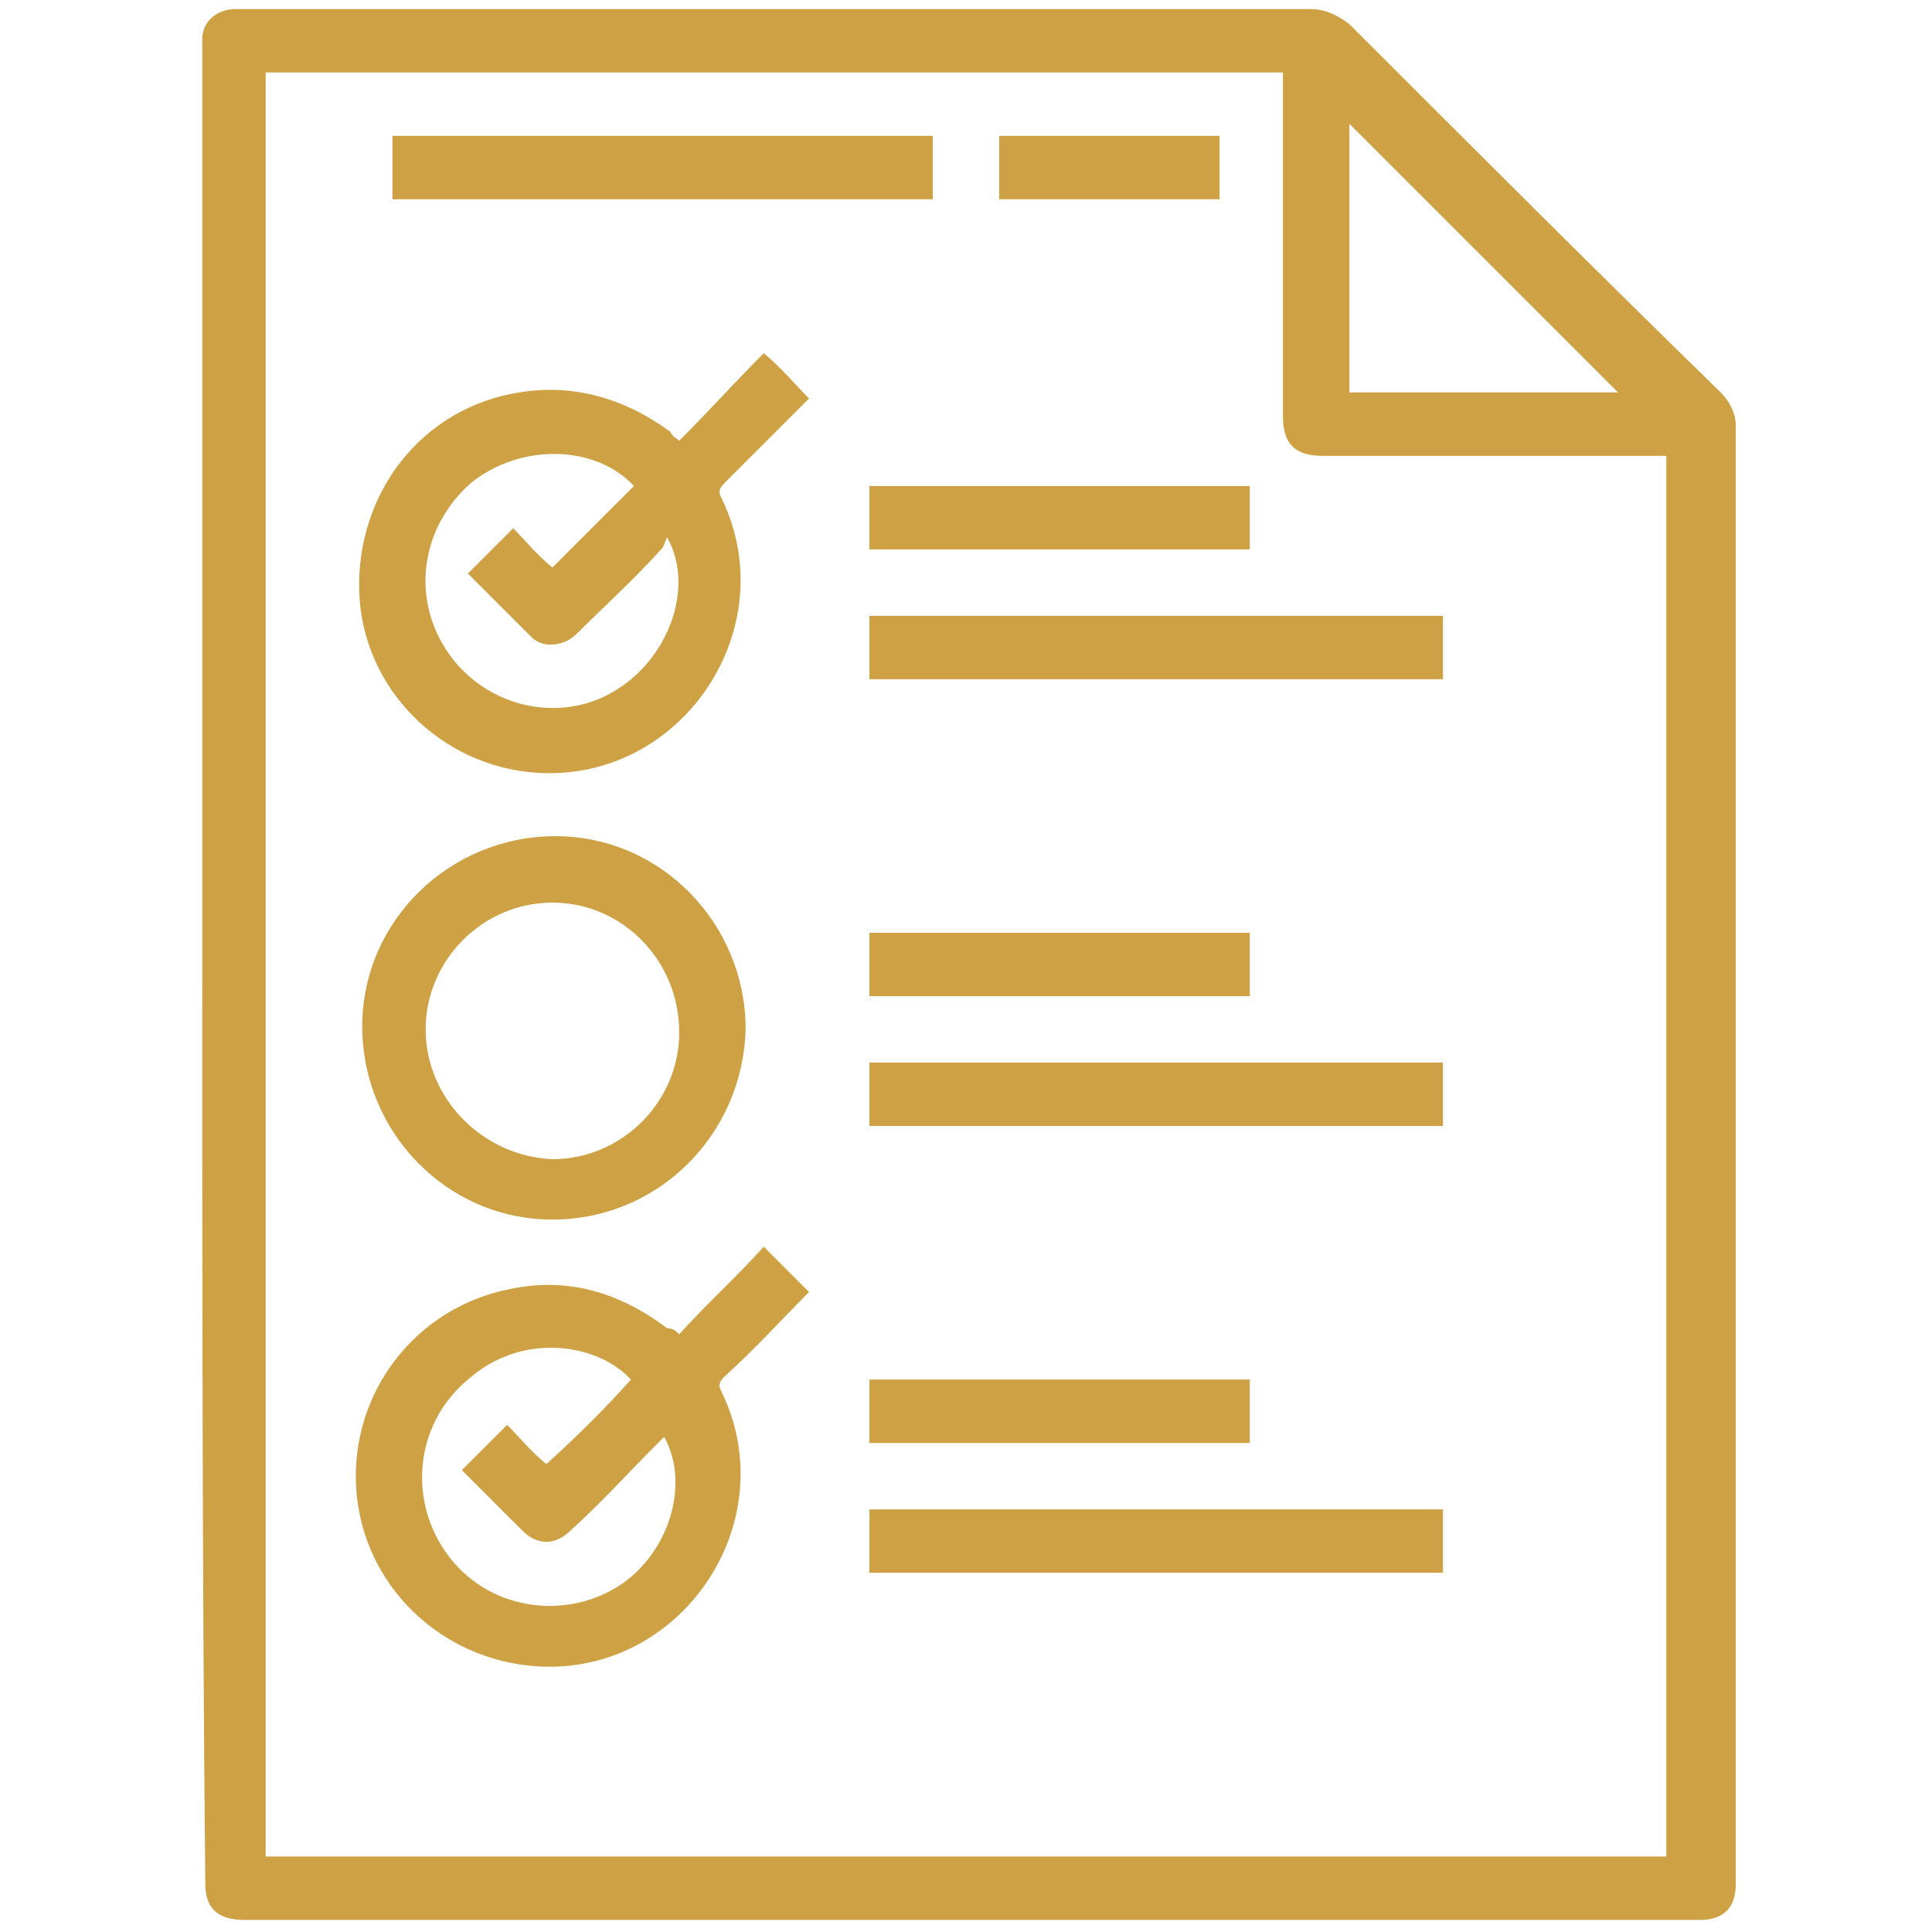 <?xml version="1.0" encoding="utf-8"?>
<!-- Generator: Adobe Illustrator 26.0.1, SVG Export Plug-In . SVG Version: 6.00 Build 0)  -->
<svg version="1.1" id="Слой_1" xmlns="http://www.w3.org/2000/svg" xmlns:xlink="http://www.w3.org/1999/xlink" x="0px" y="0px"
	 viewBox="0 0 64 64" style="enable-background:new 0 0 64 64;" xml:space="preserve">
<style type="text/css">
	.st0{fill:#CEA144;}
</style>
<g>
	<path class="st0" d="M6.7,32c0-10.1,0-20.1,0-30.2c0-0.2,0-0.3,0-0.5c0-0.6,0.5-1,1.1-1c1.9,0,3.7,0,5.6,0c10,0,20,0,30,0
		c0.5,0,0.9,0.2,1.3,0.5C48.8,4.9,52.9,9,57,13c0.3,0.3,0.5,0.7,0.5,1.1c0,16.1,0,32.2,0,48.3c0,0.8-0.4,1.2-1.2,1.2
		c-16.1,0-32.1,0-48.2,0c-0.9,0-1.3-0.4-1.3-1.2C6.7,52.3,6.7,42.1,6.7,32z M8.8,2.4c0,19.7,0,39.4,0,59.1c15.5,0,31,0,46.4,0
		c0-15.5,0-30.9,0-46.4c-0.1,0-0.3,0-0.4,0c-3.7,0-7.3,0-11,0c-0.9,0-1.3-0.4-1.3-1.3c0-3.7,0-7.3,0-11c0-0.1,0-0.2,0-0.4
		C31.3,2.4,20.1,2.4,8.8,2.4z M53.6,13c-3-3-6-6-8.9-8.9c0,2.9,0,5.9,0,8.9C47.7,13,50.7,13,53.6,13z"/>
	<path class="st0" d="M22.5,14.6c1-1,1.9-2,2.8-2.9c0.6,0.5,1,1,1.5,1.5c-0.9,0.9-1.9,1.9-2.8,2.8c-0.2,0.2-0.2,0.3-0.1,0.5
		c2.1,4.3-1.3,9.4-6.1,9.1c-3.2-0.2-5.8-2.8-5.9-6c-0.1-3.3,2.1-6.1,5.3-6.6c1.8-0.3,3.5,0.2,5,1.3C22.3,14.5,22.4,14.5,22.5,14.6z
		 M21,16.1c-1.3-1.4-3.8-1.4-5.4-0.1c-1.7,1.5-2,3.9-0.7,5.7c1.3,1.8,3.8,2.3,5.6,1.1c1.7-1.1,2.5-3.4,1.6-5
		C22,18,22,18.1,21.9,18.2c-0.9,1-1.9,1.9-2.8,2.8c-0.4,0.4-1.1,0.5-1.5,0.1c-0.7-0.7-1.4-1.4-2.1-2.1c0.5-0.5,1-1,1.5-1.5
		c0.4,0.4,0.8,0.9,1.3,1.3C19.2,17.9,20.1,17,21,16.1z"/>
	<path class="st0" d="M22.5,44.2c0.9-1,1.9-1.9,2.8-2.9c0.6,0.6,1,1,1.5,1.5c-0.9,0.9-1.8,1.9-2.8,2.8c-0.2,0.2-0.2,0.3-0.1,0.5
		c2.1,4.3-1.3,9.4-6.1,9.1c-3.2-0.2-5.8-2.7-6-5.9s2-6,5.1-6.6c1.9-0.4,3.6,0.1,5.2,1.3C22.3,44,22.4,44.1,22.5,44.2
		C22.5,44.1,22.5,44.1,22.5,44.2z M20.9,45.7c-1.1-1.2-3.6-1.6-5.4,0c-1.8,1.5-2,4.1-0.6,5.9c1.4,1.8,4,2.1,5.8,0.8
		c1.6-1.2,2.1-3.4,1.3-4.8c-0.1,0.1-0.2,0.2-0.3,0.3c-0.9,0.9-1.8,1.9-2.8,2.8c-0.5,0.5-1.1,0.5-1.6,0s-0.9-0.9-1.4-1.4
		c-0.2-0.2-0.4-0.4-0.6-0.6c0.5-0.5,1-1,1.5-1.5c0.4,0.4,0.8,0.9,1.3,1.3C19.2,47.5,20.1,46.6,20.9,45.7z"/>
	<path class="st0" d="M18.3,40.4c-3.5,0-6.3-2.9-6.3-6.4s2.9-6.3,6.4-6.3s6.3,2.9,6.3,6.4C24.6,37.6,21.8,40.4,18.3,40.4z
		 M18.3,29.9c-2.3,0-4.2,1.9-4.2,4.2s1.9,4.2,4.2,4.3c2.3,0,4.2-1.9,4.2-4.2C22.5,31.8,20.6,29.9,18.3,29.9z"/>
	<path class="st0" d="M47.8,20.4c0,0.7,0,1.4,0,2.1c-6.3,0-12.6,0-19,0c0-0.7,0-1.4,0-2.1C35.2,20.4,41.5,20.4,47.8,20.4z"/>
	<path class="st0" d="M47.8,35.2c0,0.7,0,1.4,0,2.1c-6.3,0-12.6,0-19,0c0-0.7,0-1.4,0-2.1C35.2,35.2,41.5,35.2,47.8,35.2z"/>
	<path class="st0" d="M47.8,50c0,0.7,0,1.4,0,2.1c-6.3,0-12.6,0-19,0c0-0.7,0-1.4,0-2.1C35.2,50,41.5,50,47.8,50z"/>
	<path class="st0" d="M13,6.6c0-0.7,0-1.4,0-2.1c6,0,11.9,0,17.9,0c0,0.7,0,1.4,0,2.1C25,6.6,19,6.6,13,6.6z"/>
	<path class="st0" d="M28.8,18.2c0-0.7,0-1.4,0-2.1c4.2,0,8.4,0,12.6,0c0,0.7,0,1.4,0,2.1C37.3,18.2,33.1,18.2,28.8,18.2z"/>
	<path class="st0" d="M28.8,33c0-0.7,0-1.4,0-2.1c4.2,0,8.4,0,12.6,0c0,0.7,0,1.4,0,2.1C37.3,33,33.1,33,28.8,33z"/>
	<path class="st0" d="M28.8,47.8c0-0.7,0-1.4,0-2.1c4.2,0,8.4,0,12.6,0c0,0.7,0,1.4,0,2.1C37.3,47.8,33.1,47.8,28.8,47.8z"/>
	<path class="st0" d="M33.1,6.6c0-0.7,0-1.4,0-2.1c2.5,0,4.9,0,7.3,0c0,0.7,0,1.4,0,2.1C38,6.6,35.5,6.6,33.1,6.6z"/>
</g>
</svg>
